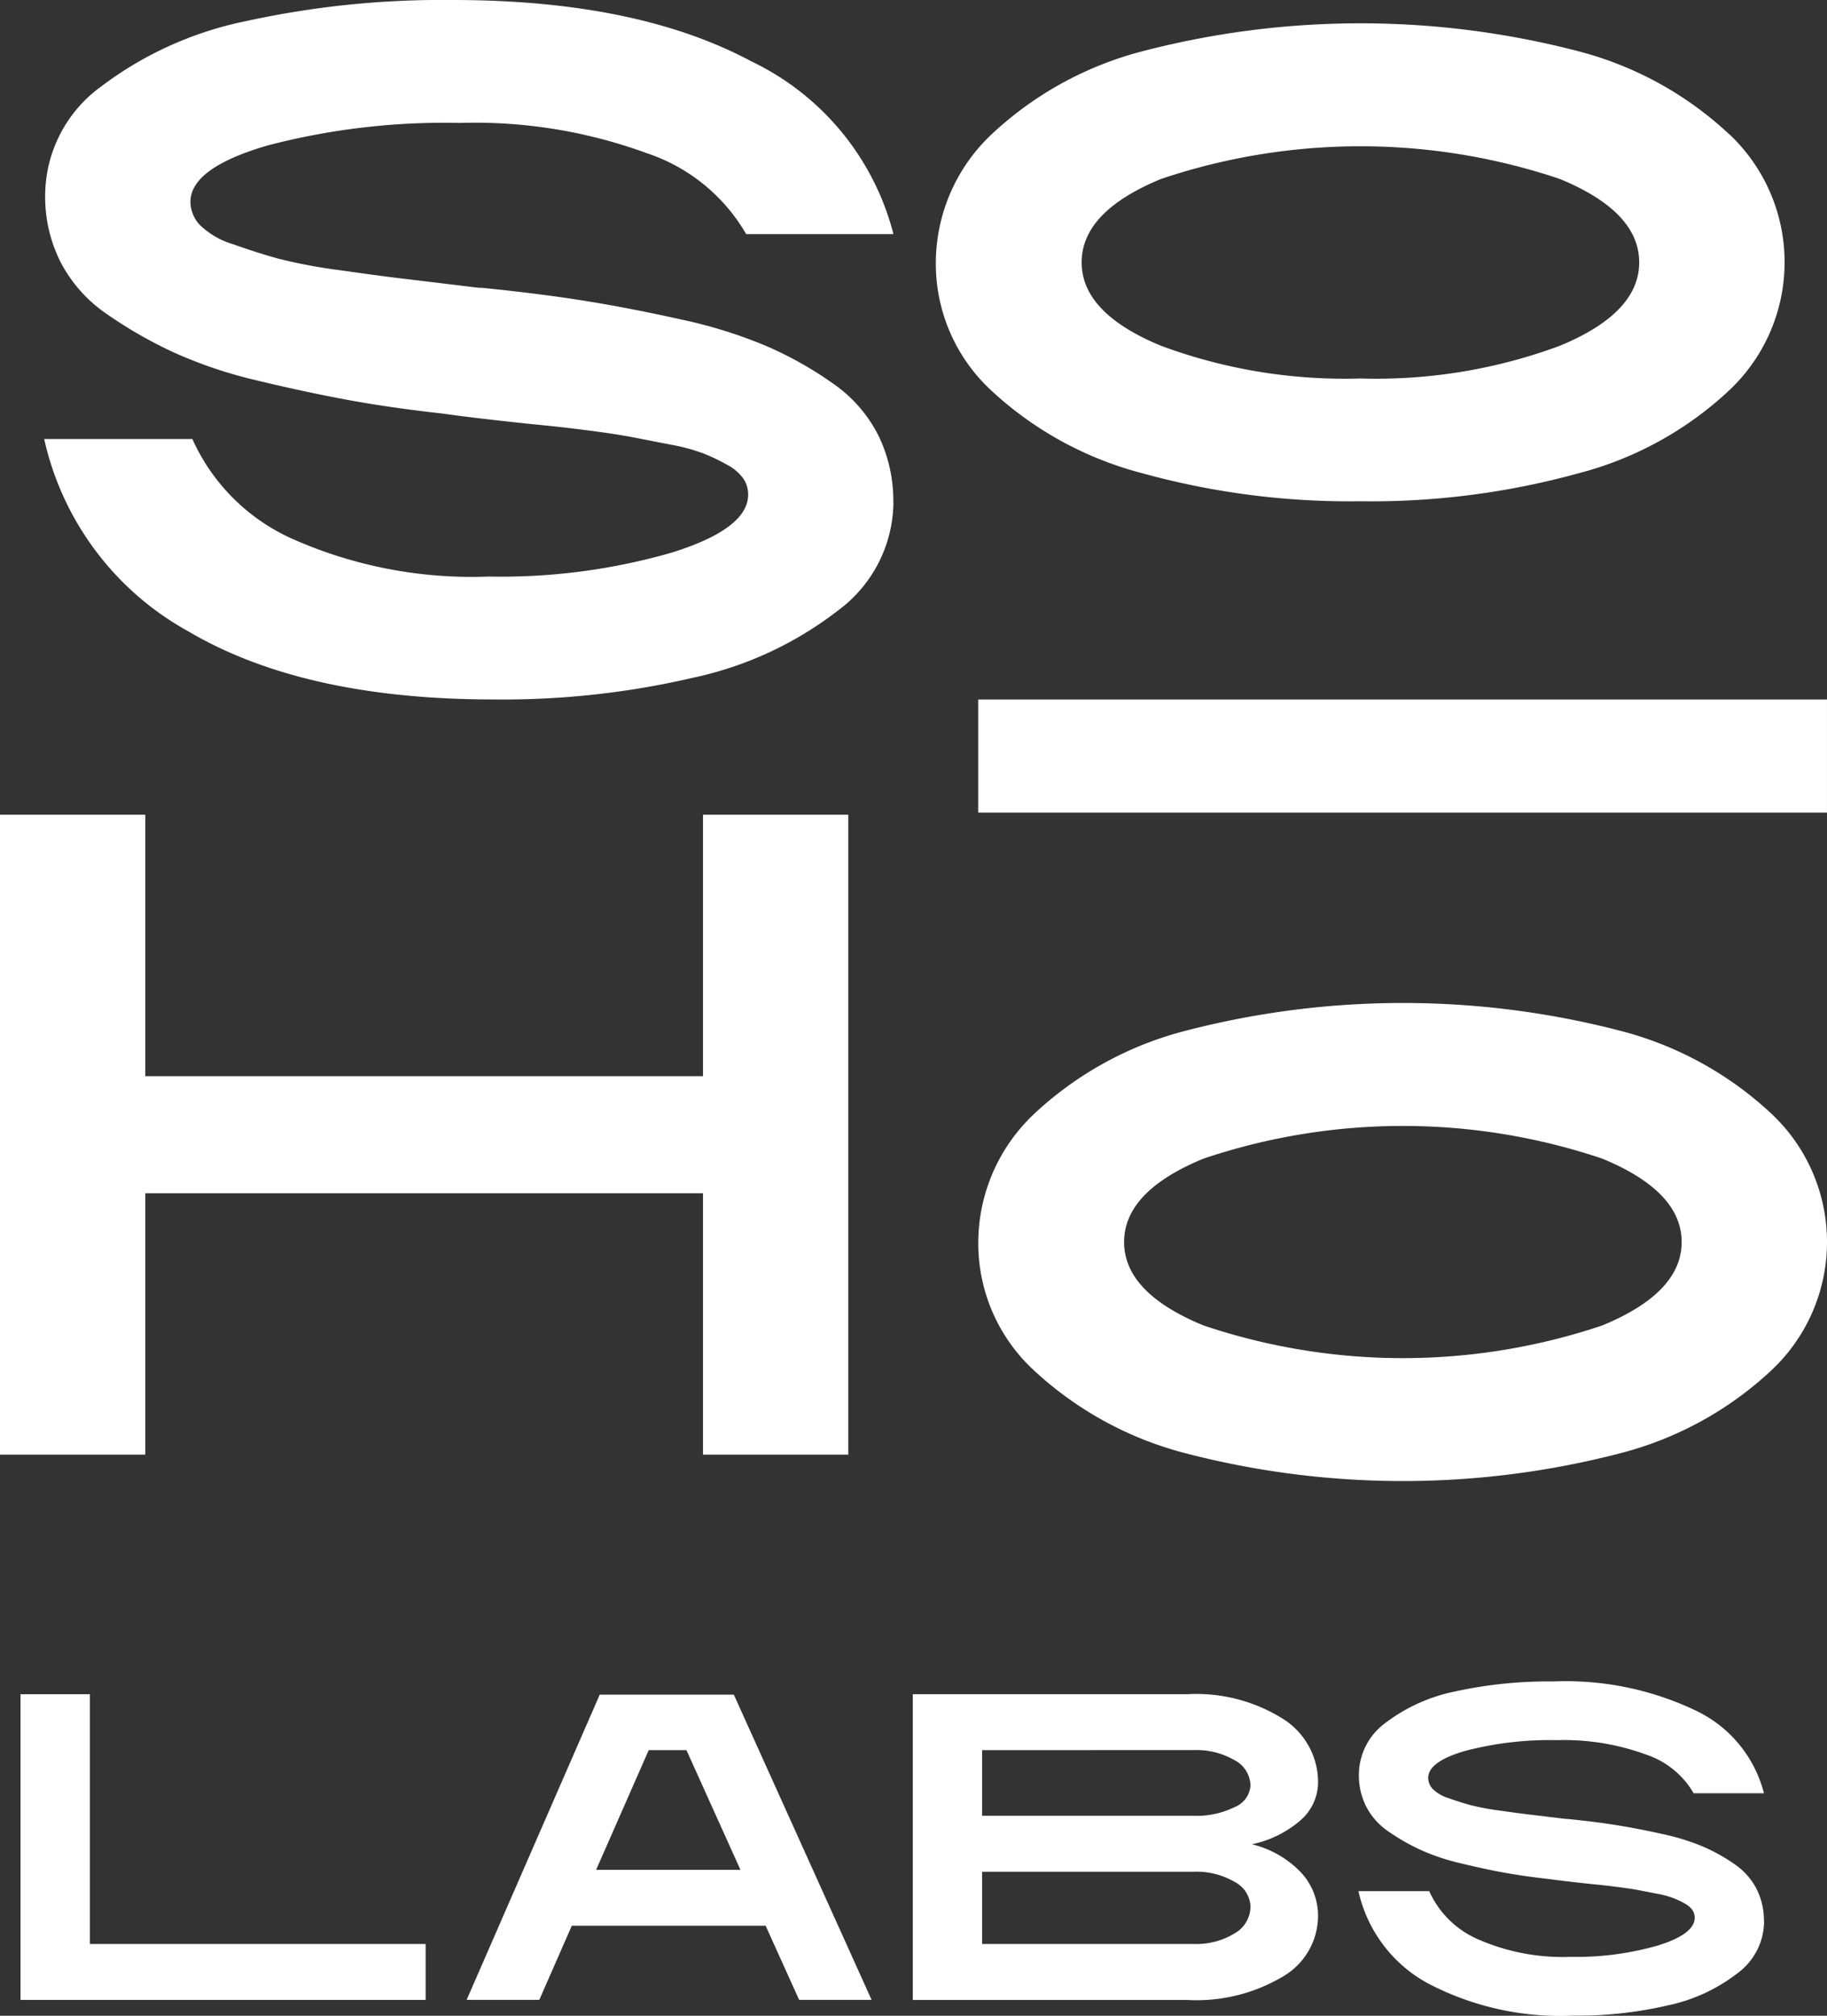 <svg id="Сгруппировать_740" data-name="Сгруппировать 740" xmlns="http://www.w3.org/2000/svg" width="78.247" height="86.28" viewBox="0 0 78.247 86.28">
  <rect x="0" y="0" width="78.247" height="86.28" fill="#333333" stroke="none"/>
  <path id="Контур_2" data-name="Контур 2" d="M43.752,21.506a5.816,5.816,0,0,1-2.359,4.614A15.364,15.364,0,0,1,35.212,29a36,36,0,0,1-8.581.939q-8.143,0-13.091-2.923A12.5,12.5,0,0,1,7.38,18.791h6.347a8.484,8.484,0,0,0,4.343,4.3,18.915,18.915,0,0,0,8.352,1.587,26.434,26.434,0,0,0,7.83-1.023q3.278-1.023,3.278-2.485a1.218,1.218,0,0,0-.209-.689,1.987,1.987,0,0,0-.689-.585,8.453,8.453,0,0,0-1-.48,7.937,7.937,0,0,0-1.378-.376l-1.608-.313q-.751-.146-1.879-.292t-1.984-.23q-.856-.083-2.15-.229t-2.171-.272q-2.255-.25-4.072-.585T16.5,16.286a19.279,19.279,0,0,1-3.591-1.211,18.775,18.775,0,0,1-2.84-1.629A6.1,6.1,0,0,1,8.09,11.233a6.185,6.185,0,0,1-.668-2.881A5.778,5.778,0,0,1,9.8,3.717,15.34,15.34,0,0,1,16.045.9,39.22,39.22,0,0,1,24.877,0q7.892,0,12.8,2.631a11.313,11.313,0,0,1,6.076,7.391H37.446a7.735,7.735,0,0,0-4.259-3.466,21.4,21.4,0,0,0-8.018-1.294,29.956,29.956,0,0,0-8.205.96q-3.32.961-3.32,2.422a1.46,1.46,0,0,0,.418,1,3.481,3.481,0,0,0,1.42.814q1,.355,1.9.606a22.369,22.369,0,0,0,2.652.5q1.754.25,2.819.376T26,12.319h.125q2.505.251,4.447.564t4.092.793a20.273,20.273,0,0,1,3.675,1.148,15.893,15.893,0,0,1,2.819,1.587A6,6,0,0,1,43.1,18.624a6.36,6.36,0,0,1,.647,2.881" transform="translate(-5.488 0)" fill="#fff"/>
  <path id="Контур_3" data-name="Контур 3" d="M6.222,163.4H0V136.009H6.222V147.2H30.108V136.009H36.33V163.4H30.108V152.211H6.222Z" transform="translate(0 -101.137)" fill="#fff"/>
  <path id="Контур_4" data-name="Контур 4" d="M190.291,8.613a7.524,7.524,0,0,1,0,10.982,14.916,14.916,0,0,1-6.472,3.55,33.383,33.383,0,0,1-9.312,1.19,33.375,33.375,0,0,1-9.312-1.19A15.073,15.073,0,0,1,158.7,19.6a7.389,7.389,0,0,1-2.38-5.491,7.571,7.571,0,0,1,2.4-5.491,14.916,14.916,0,0,1,6.473-3.55,37.025,37.025,0,0,1,18.624,0,14.921,14.921,0,0,1,6.472,3.55m-7.245,9.062q3.4-1.4,3.4-3.57t-3.4-3.57a26.765,26.765,0,0,0-17.079,0q-3.4,1.4-3.4,3.57t3.4,3.57a22.581,22.581,0,0,0,8.54,1.4,22.585,22.585,0,0,0,8.54-1.4" transform="translate(-116.24 -2.88)" fill="#fff"/>
  <path id="Контур_5" data-name="Контур 5" d="M197.374,172.182a7.524,7.524,0,0,1,0,10.982,14.916,14.916,0,0,1-6.472,3.55,37.024,37.024,0,0,1-18.624,0,15.073,15.073,0,0,1-6.493-3.55,7.389,7.389,0,0,1-2.38-5.491,7.571,7.571,0,0,1,2.4-5.491,14.917,14.917,0,0,1,6.473-3.55,37.026,37.026,0,0,1,18.624,0,14.922,14.922,0,0,1,6.472,3.55m-7.245,9.062q3.4-1.4,3.4-3.57t-3.4-3.57a26.765,26.765,0,0,0-17.079,0q-3.4,1.4-3.4,3.57t3.4,3.57a26.765,26.765,0,0,0,17.079,0" transform="translate(-121.507 -124.511)" fill="#fff"/>
  <path id="Контур_6" data-name="Контур 6" d="M3.423,282.834H6.395v10.691H20.775v2.393H3.423Z" transform="translate(-2.545 -210.316)" fill="#fff"/>
  <path id="Контур_7" data-name="Контур 7" d="M81.058,295.975H77.946l5.7-13.064h5.744l5.9,13.064H92.187L90.751,292.8h-8.3Zm8.616-5.565-2.314-5.126H85.745l-2.254,5.126Z" transform="translate(-57.961 -210.374)" fill="#fff"/>
  <path id="Контур_8" data-name="Контур 8" d="M164.238,282.833a6.976,6.976,0,0,1,4.089,1.057,3.2,3.2,0,0,1,1.5,2.713,2.163,2.163,0,0,1-.738,1.616,4.623,4.623,0,0,1-2.095,1.037,4.3,4.3,0,0,1,2.095,1.2,2.719,2.719,0,0,1,.738,1.875,3.013,3.013,0,0,1-1.5,2.583,7.239,7.239,0,0,1-4.089,1.007H152.47V282.833Zm-8.8,2.393v2.812H164.5a3.669,3.669,0,0,0,1.745-.369,1.075,1.075,0,0,0,.688-.928,1.259,1.259,0,0,0-.688-1.087,3.249,3.249,0,0,0-1.745-.429Zm0,5.206v3.092H164.5a3.136,3.136,0,0,0,1.745-.449,1.331,1.331,0,0,0,.688-1.147,1.246,1.246,0,0,0-.688-1.067,3.251,3.251,0,0,0-1.745-.429Z" transform="translate(-113.377 -210.316)" fill="#fff"/>
  <path id="Контур_9" data-name="Контур 9" d="M244.289,291.005a2.778,2.778,0,0,1-1.127,2.2,7.339,7.339,0,0,1-2.952,1.376,17.193,17.193,0,0,1-4.1.449,12.222,12.222,0,0,1-6.253-1.4,5.971,5.971,0,0,1-2.942-3.93h3.032a4.053,4.053,0,0,0,2.075,2.055,9.038,9.038,0,0,0,3.989.758,12.633,12.633,0,0,0,3.74-.489q1.565-.488,1.566-1.187a.581.581,0,0,0-.1-.329.948.948,0,0,0-.329-.279,4,4,0,0,0-.479-.229,3.817,3.817,0,0,0-.658-.18l-.768-.149q-.359-.07-.9-.14t-.948-.11q-.409-.04-1.027-.11t-1.037-.129q-1.077-.12-1.945-.279t-1.855-.4a9.21,9.21,0,0,1-1.715-.578,8.969,8.969,0,0,1-1.356-.778,2.915,2.915,0,0,1-.947-1.057,2.951,2.951,0,0,1-.319-1.376,2.759,2.759,0,0,1,1.137-2.214,7.329,7.329,0,0,1,2.982-1.346,18.723,18.723,0,0,1,4.218-.429,12.918,12.918,0,0,1,6.113,1.257,5.4,5.4,0,0,1,2.9,3.53h-3.012a3.7,3.7,0,0,0-2.035-1.656,10.217,10.217,0,0,0-3.829-.618,14.315,14.315,0,0,0-3.919.459q-1.586.459-1.586,1.157a.7.7,0,0,0,.2.479,1.662,1.662,0,0,0,.678.389q.479.17.908.289a10.674,10.674,0,0,0,1.266.239q.838.12,1.346.18l1.506.18h.06q1.2.12,2.124.269t1.955.379a9.674,9.674,0,0,1,1.755.548,7.607,7.607,0,0,1,1.346.758,2.869,2.869,0,0,1,.927,1.057,3.035,3.035,0,0,1,.309,1.376" transform="translate(-168.736 -208.754)" fill="#fff"/>
  <rect id="Прямоугольник_19" data-name="Прямоугольник 19" width="36.351" height="4.842" transform="translate(41.895 29.941)" fill="#fff"/>
</svg>
